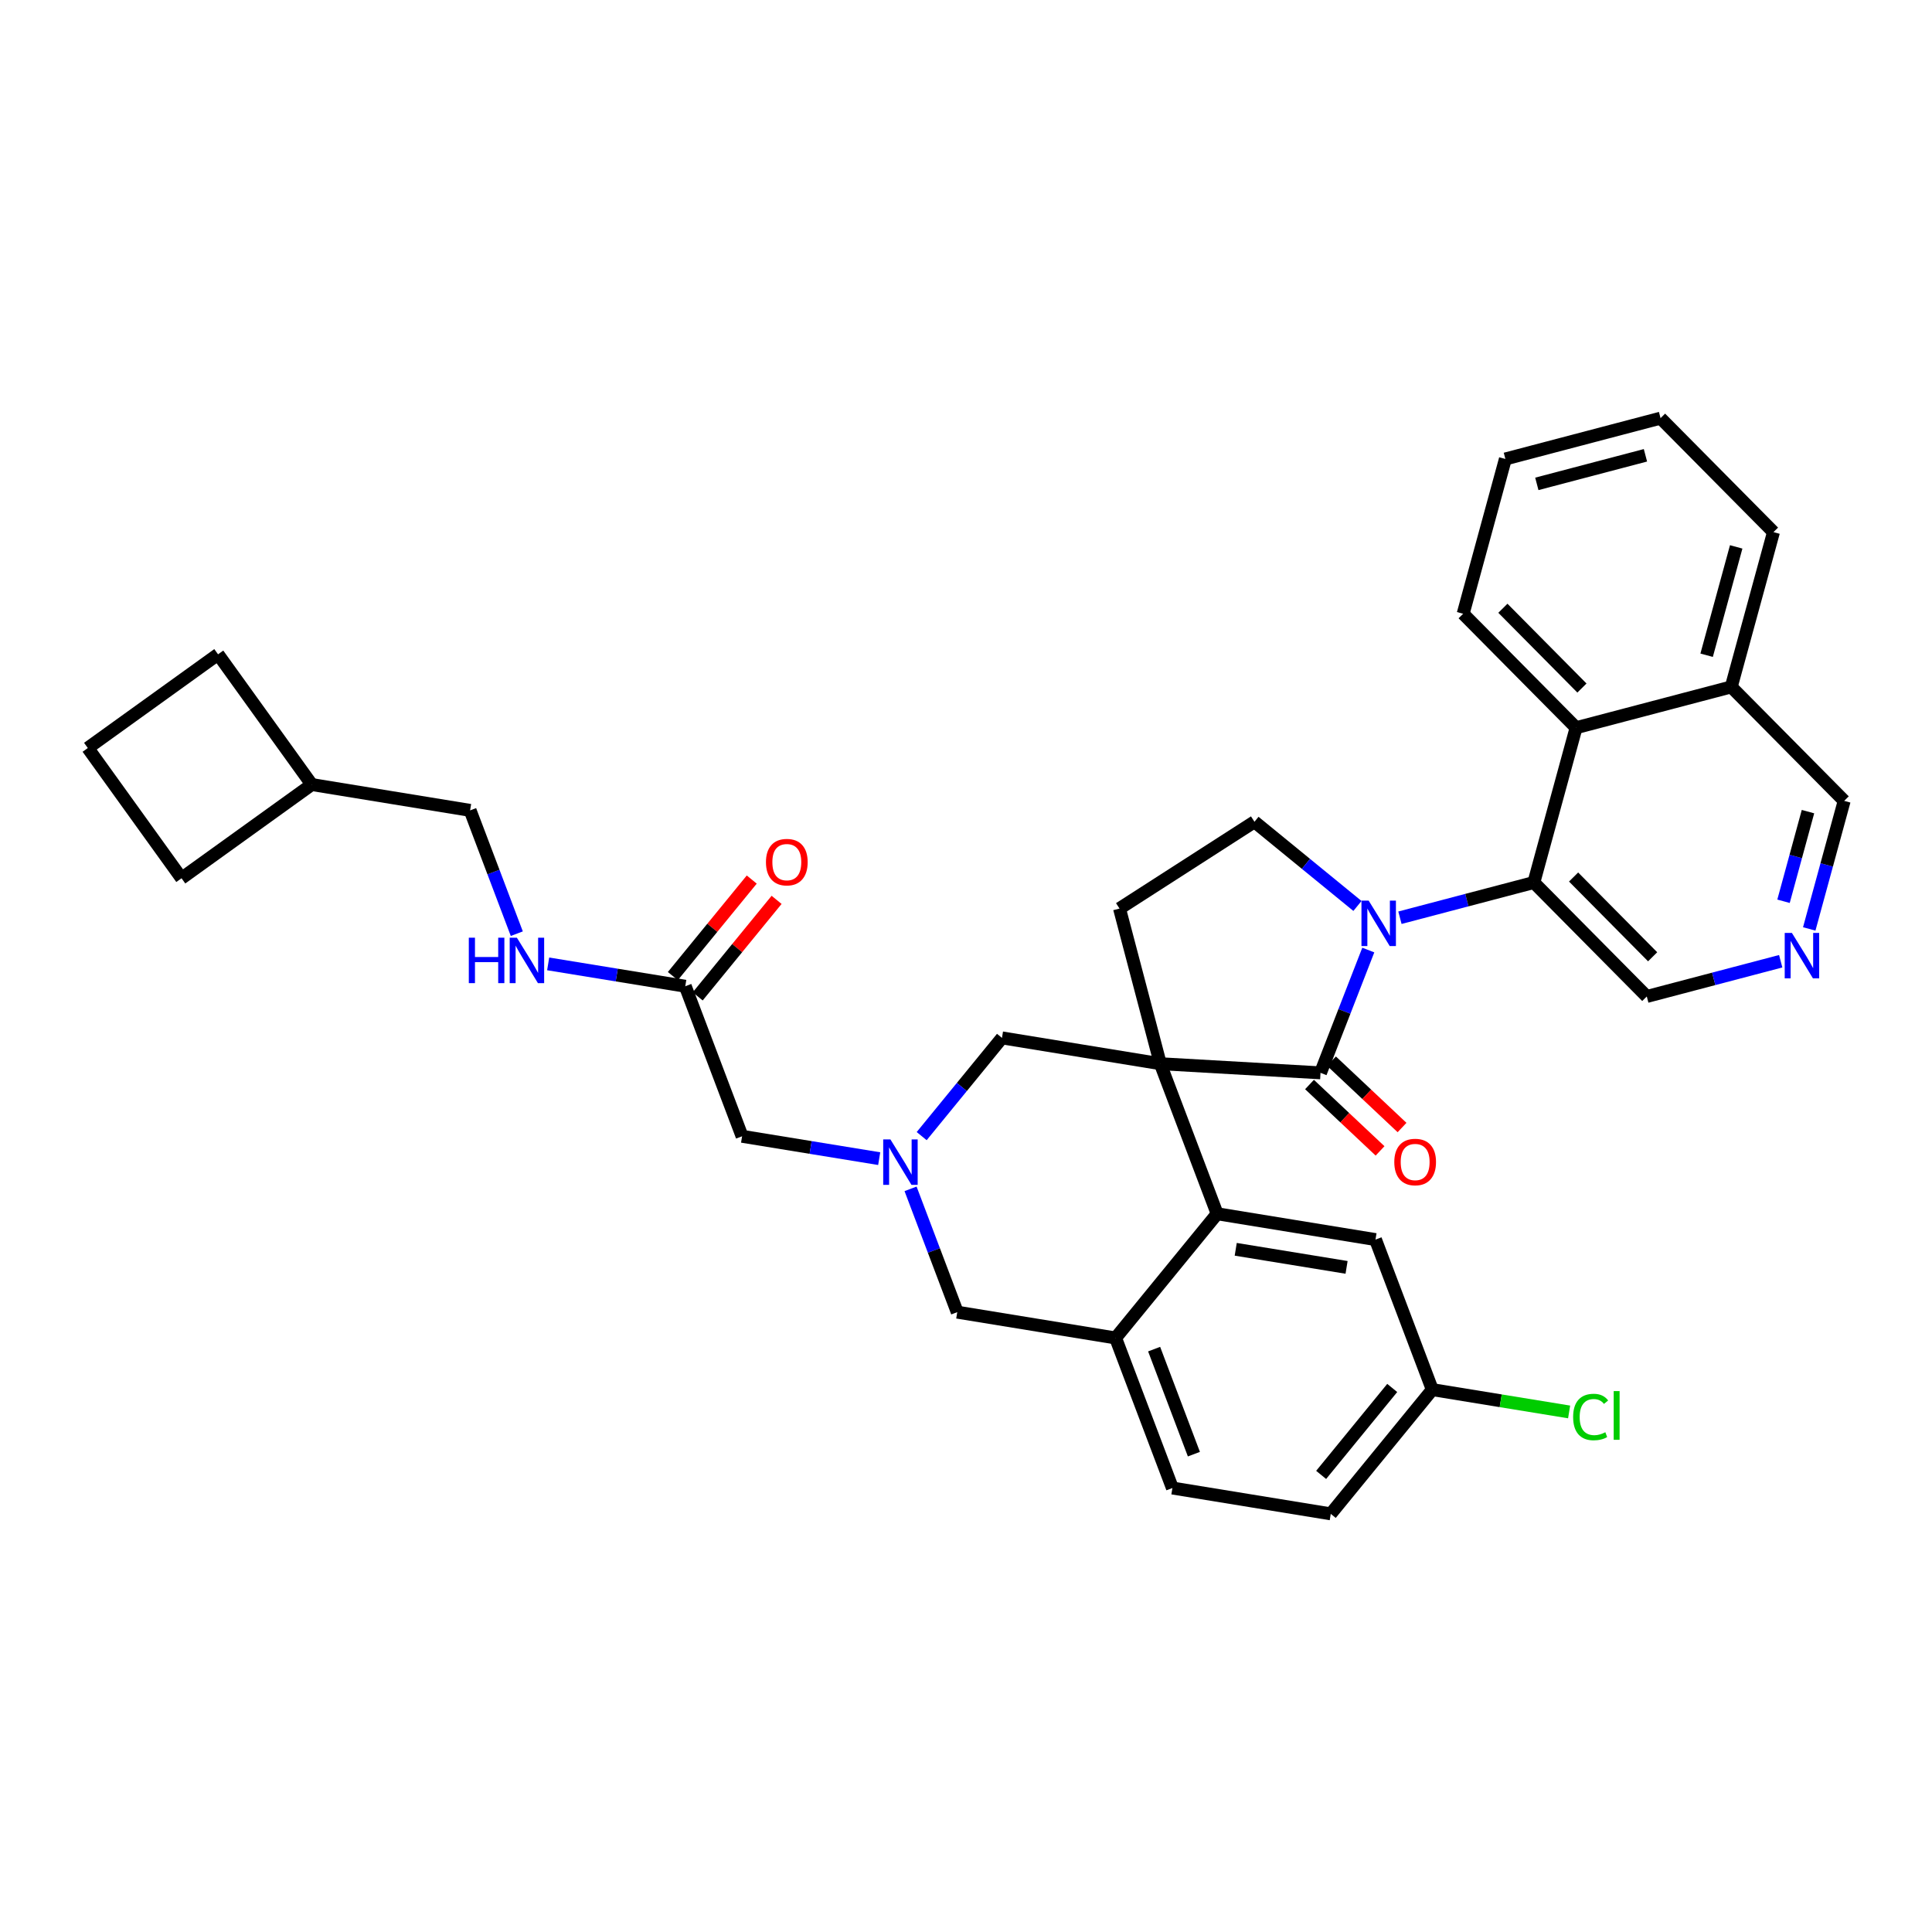 <?xml version='1.0' encoding='iso-8859-1'?>
<svg version='1.1' baseProfile='full'
              xmlns='http://www.w3.org/2000/svg'
                      xmlns:rdkit='http://www.rdkit.org/xml'
                      xmlns:xlink='http://www.w3.org/1999/xlink'
                  xml:space='preserve'
width='300px' height='300px' viewBox='0 0 300 300'>
<!-- END OF HEADER -->
<rect style='opacity:1.0;fill:#FFFFFF;stroke:none' width='300' height='300' x='0' y='0'> </rect>
<rect style='opacity:1.0;fill:#FFFFFF;stroke:none' width='300' height='300' x='0' y='0'> </rect>
<path class='bond-0 atom-0 atom-1' d='M 116.732,136.577 L 110.606,144.071' style='fill:none;fill-rule:evenodd;stroke:#FF0000;stroke-width:2.0px;stroke-linecap:butt;stroke-linejoin:miter;stroke-opacity:1' />
<path class='bond-0 atom-0 atom-1' d='M 110.606,144.071 L 104.48,151.566' style='fill:none;fill-rule:evenodd;stroke:#000000;stroke-width:2.0px;stroke-linecap:butt;stroke-linejoin:miter;stroke-opacity:1' />
<path class='bond-0 atom-0 atom-1' d='M 120.59,139.73 L 114.464,147.225' style='fill:none;fill-rule:evenodd;stroke:#FF0000;stroke-width:2.0px;stroke-linecap:butt;stroke-linejoin:miter;stroke-opacity:1' />
<path class='bond-0 atom-0 atom-1' d='M 114.464,147.225 L 108.338,154.72' style='fill:none;fill-rule:evenodd;stroke:#000000;stroke-width:2.0px;stroke-linecap:butt;stroke-linejoin:miter;stroke-opacity:1' />
<path class='bond-1 atom-1 atom-2' d='M 106.409,153.143 L 115.231,176.442' style='fill:none;fill-rule:evenodd;stroke:#000000;stroke-width:2.0px;stroke-linecap:butt;stroke-linejoin:miter;stroke-opacity:1' />
<path class='bond-28 atom-1 atom-29' d='M 106.409,153.143 L 95.764,151.407' style='fill:none;fill-rule:evenodd;stroke:#000000;stroke-width:2.0px;stroke-linecap:butt;stroke-linejoin:miter;stroke-opacity:1' />
<path class='bond-28 atom-1 atom-29' d='M 95.764,151.407 L 85.119,149.671' style='fill:none;fill-rule:evenodd;stroke:#0000FF;stroke-width:2.0px;stroke-linecap:butt;stroke-linejoin:miter;stroke-opacity:1' />
<path class='bond-2 atom-2 atom-3' d='M 115.231,176.442 L 125.876,178.178' style='fill:none;fill-rule:evenodd;stroke:#000000;stroke-width:2.0px;stroke-linecap:butt;stroke-linejoin:miter;stroke-opacity:1' />
<path class='bond-2 atom-2 atom-3' d='M 125.876,178.178 L 136.521,179.914' style='fill:none;fill-rule:evenodd;stroke:#0000FF;stroke-width:2.0px;stroke-linecap:butt;stroke-linejoin:miter;stroke-opacity:1' />
<path class='bond-3 atom-3 atom-4' d='M 141.391,184.603 L 145.016,194.177' style='fill:none;fill-rule:evenodd;stroke:#0000FF;stroke-width:2.0px;stroke-linecap:butt;stroke-linejoin:miter;stroke-opacity:1' />
<path class='bond-3 atom-3 atom-4' d='M 145.016,194.177 L 148.641,203.751' style='fill:none;fill-rule:evenodd;stroke:#000000;stroke-width:2.0px;stroke-linecap:butt;stroke-linejoin:miter;stroke-opacity:1' />
<path class='bond-34 atom-28 atom-3' d='M 155.586,161.162 L 149.352,168.789' style='fill:none;fill-rule:evenodd;stroke:#000000;stroke-width:2.0px;stroke-linecap:butt;stroke-linejoin:miter;stroke-opacity:1' />
<path class='bond-34 atom-28 atom-3' d='M 149.352,168.789 L 143.118,176.416' style='fill:none;fill-rule:evenodd;stroke:#0000FF;stroke-width:2.0px;stroke-linecap:butt;stroke-linejoin:miter;stroke-opacity:1' />
<path class='bond-4 atom-4 atom-5' d='M 148.641,203.751 L 173.23,207.761' style='fill:none;fill-rule:evenodd;stroke:#000000;stroke-width:2.0px;stroke-linecap:butt;stroke-linejoin:miter;stroke-opacity:1' />
<path class='bond-5 atom-5 atom-6' d='M 173.23,207.761 L 182.051,231.06' style='fill:none;fill-rule:evenodd;stroke:#000000;stroke-width:2.0px;stroke-linecap:butt;stroke-linejoin:miter;stroke-opacity:1' />
<path class='bond-5 atom-5 atom-6' d='M 179.213,209.492 L 185.388,225.801' style='fill:none;fill-rule:evenodd;stroke:#000000;stroke-width:2.0px;stroke-linecap:butt;stroke-linejoin:miter;stroke-opacity:1' />
<path class='bond-36 atom-11 atom-5' d='M 188.997,188.472 L 173.23,207.761' style='fill:none;fill-rule:evenodd;stroke:#000000;stroke-width:2.0px;stroke-linecap:butt;stroke-linejoin:miter;stroke-opacity:1' />
<path class='bond-6 atom-6 atom-7' d='M 182.051,231.06 L 206.64,235.07' style='fill:none;fill-rule:evenodd;stroke:#000000;stroke-width:2.0px;stroke-linecap:butt;stroke-linejoin:miter;stroke-opacity:1' />
<path class='bond-7 atom-7 atom-8' d='M 206.64,235.07 L 222.407,215.781' style='fill:none;fill-rule:evenodd;stroke:#000000;stroke-width:2.0px;stroke-linecap:butt;stroke-linejoin:miter;stroke-opacity:1' />
<path class='bond-7 atom-7 atom-8' d='M 205.147,229.023 L 216.184,215.521' style='fill:none;fill-rule:evenodd;stroke:#000000;stroke-width:2.0px;stroke-linecap:butt;stroke-linejoin:miter;stroke-opacity:1' />
<path class='bond-8 atom-8 atom-9' d='M 222.407,215.781 L 233.03,217.513' style='fill:none;fill-rule:evenodd;stroke:#000000;stroke-width:2.0px;stroke-linecap:butt;stroke-linejoin:miter;stroke-opacity:1' />
<path class='bond-8 atom-8 atom-9' d='M 233.03,217.513 L 243.652,219.245' style='fill:none;fill-rule:evenodd;stroke:#00CC00;stroke-width:2.0px;stroke-linecap:butt;stroke-linejoin:miter;stroke-opacity:1' />
<path class='bond-9 atom-8 atom-10' d='M 222.407,215.781 L 213.585,192.481' style='fill:none;fill-rule:evenodd;stroke:#000000;stroke-width:2.0px;stroke-linecap:butt;stroke-linejoin:miter;stroke-opacity:1' />
<path class='bond-10 atom-10 atom-11' d='M 213.585,192.481 L 188.997,188.472' style='fill:none;fill-rule:evenodd;stroke:#000000;stroke-width:2.0px;stroke-linecap:butt;stroke-linejoin:miter;stroke-opacity:1' />
<path class='bond-10 atom-10 atom-11' d='M 209.095,196.798 L 191.883,193.991' style='fill:none;fill-rule:evenodd;stroke:#000000;stroke-width:2.0px;stroke-linecap:butt;stroke-linejoin:miter;stroke-opacity:1' />
<path class='bond-11 atom-11 atom-12' d='M 188.997,188.472 L 180.175,165.172' style='fill:none;fill-rule:evenodd;stroke:#000000;stroke-width:2.0px;stroke-linecap:butt;stroke-linejoin:miter;stroke-opacity:1' />
<path class='bond-12 atom-12 atom-13' d='M 180.175,165.172 L 173.837,141.078' style='fill:none;fill-rule:evenodd;stroke:#000000;stroke-width:2.0px;stroke-linecap:butt;stroke-linejoin:miter;stroke-opacity:1' />
<path class='bond-27 atom-12 atom-28' d='M 180.175,165.172 L 155.586,161.162' style='fill:none;fill-rule:evenodd;stroke:#000000;stroke-width:2.0px;stroke-linecap:butt;stroke-linejoin:miter;stroke-opacity:1' />
<path class='bond-37 atom-26 atom-12' d='M 205.048,166.59 L 180.175,165.172' style='fill:none;fill-rule:evenodd;stroke:#000000;stroke-width:2.0px;stroke-linecap:butt;stroke-linejoin:miter;stroke-opacity:1' />
<path class='bond-13 atom-13 atom-14' d='M 173.837,141.078 L 194.793,127.605' style='fill:none;fill-rule:evenodd;stroke:#000000;stroke-width:2.0px;stroke-linecap:butt;stroke-linejoin:miter;stroke-opacity:1' />
<path class='bond-14 atom-14 atom-15' d='M 194.793,127.605 L 202.788,134.141' style='fill:none;fill-rule:evenodd;stroke:#000000;stroke-width:2.0px;stroke-linecap:butt;stroke-linejoin:miter;stroke-opacity:1' />
<path class='bond-14 atom-14 atom-15' d='M 202.788,134.141 L 210.784,140.676' style='fill:none;fill-rule:evenodd;stroke:#0000FF;stroke-width:2.0px;stroke-linecap:butt;stroke-linejoin:miter;stroke-opacity:1' />
<path class='bond-15 atom-15 atom-16' d='M 217.381,142.505 L 227.778,139.769' style='fill:none;fill-rule:evenodd;stroke:#0000FF;stroke-width:2.0px;stroke-linecap:butt;stroke-linejoin:miter;stroke-opacity:1' />
<path class='bond-15 atom-15 atom-16' d='M 227.778,139.769 L 238.176,137.034' style='fill:none;fill-rule:evenodd;stroke:#000000;stroke-width:2.0px;stroke-linecap:butt;stroke-linejoin:miter;stroke-opacity:1' />
<path class='bond-25 atom-15 atom-26' d='M 212.467,147.523 L 208.758,157.056' style='fill:none;fill-rule:evenodd;stroke:#0000FF;stroke-width:2.0px;stroke-linecap:butt;stroke-linejoin:miter;stroke-opacity:1' />
<path class='bond-25 atom-15 atom-26' d='M 208.758,157.056 L 205.048,166.59' style='fill:none;fill-rule:evenodd;stroke:#000000;stroke-width:2.0px;stroke-linecap:butt;stroke-linejoin:miter;stroke-opacity:1' />
<path class='bond-16 atom-16 atom-17' d='M 238.176,137.034 L 255.712,154.731' style='fill:none;fill-rule:evenodd;stroke:#000000;stroke-width:2.0px;stroke-linecap:butt;stroke-linejoin:miter;stroke-opacity:1' />
<path class='bond-16 atom-16 atom-17' d='M 244.346,136.182 L 256.621,148.569' style='fill:none;fill-rule:evenodd;stroke:#000000;stroke-width:2.0px;stroke-linecap:butt;stroke-linejoin:miter;stroke-opacity:1' />
<path class='bond-38 atom-25 atom-16' d='M 244.734,112.999 L 238.176,137.034' style='fill:none;fill-rule:evenodd;stroke:#000000;stroke-width:2.0px;stroke-linecap:butt;stroke-linejoin:miter;stroke-opacity:1' />
<path class='bond-17 atom-17 atom-18' d='M 255.712,154.731 L 266.109,151.996' style='fill:none;fill-rule:evenodd;stroke:#000000;stroke-width:2.0px;stroke-linecap:butt;stroke-linejoin:miter;stroke-opacity:1' />
<path class='bond-17 atom-17 atom-18' d='M 266.109,151.996 L 276.507,149.261' style='fill:none;fill-rule:evenodd;stroke:#0000FF;stroke-width:2.0px;stroke-linecap:butt;stroke-linejoin:miter;stroke-opacity:1' />
<path class='bond-18 atom-18 atom-19' d='M 280.938,144.243 L 283.651,134.3' style='fill:none;fill-rule:evenodd;stroke:#0000FF;stroke-width:2.0px;stroke-linecap:butt;stroke-linejoin:miter;stroke-opacity:1' />
<path class='bond-18 atom-18 atom-19' d='M 283.651,134.3 L 286.364,124.358' style='fill:none;fill-rule:evenodd;stroke:#000000;stroke-width:2.0px;stroke-linecap:butt;stroke-linejoin:miter;stroke-opacity:1' />
<path class='bond-18 atom-18 atom-19' d='M 276.945,139.948 L 278.844,132.989' style='fill:none;fill-rule:evenodd;stroke:#0000FF;stroke-width:2.0px;stroke-linecap:butt;stroke-linejoin:miter;stroke-opacity:1' />
<path class='bond-18 atom-18 atom-19' d='M 278.844,132.989 L 280.743,126.029' style='fill:none;fill-rule:evenodd;stroke:#000000;stroke-width:2.0px;stroke-linecap:butt;stroke-linejoin:miter;stroke-opacity:1' />
<path class='bond-19 atom-19 atom-20' d='M 286.364,124.358 L 268.828,106.662' style='fill:none;fill-rule:evenodd;stroke:#000000;stroke-width:2.0px;stroke-linecap:butt;stroke-linejoin:miter;stroke-opacity:1' />
<path class='bond-20 atom-20 atom-21' d='M 268.828,106.662 L 275.386,82.627' style='fill:none;fill-rule:evenodd;stroke:#000000;stroke-width:2.0px;stroke-linecap:butt;stroke-linejoin:miter;stroke-opacity:1' />
<path class='bond-20 atom-20 atom-21' d='M 265.005,101.745 L 269.595,84.92' style='fill:none;fill-rule:evenodd;stroke:#000000;stroke-width:2.0px;stroke-linecap:butt;stroke-linejoin:miter;stroke-opacity:1' />
<path class='bond-39 atom-25 atom-20' d='M 244.734,112.999 L 268.828,106.662' style='fill:none;fill-rule:evenodd;stroke:#000000;stroke-width:2.0px;stroke-linecap:butt;stroke-linejoin:miter;stroke-opacity:1' />
<path class='bond-21 atom-21 atom-22' d='M 275.386,82.627 L 257.85,64.93' style='fill:none;fill-rule:evenodd;stroke:#000000;stroke-width:2.0px;stroke-linecap:butt;stroke-linejoin:miter;stroke-opacity:1' />
<path class='bond-22 atom-22 atom-23' d='M 257.85,64.93 L 233.756,71.268' style='fill:none;fill-rule:evenodd;stroke:#000000;stroke-width:2.0px;stroke-linecap:butt;stroke-linejoin:miter;stroke-opacity:1' />
<path class='bond-22 atom-22 atom-23' d='M 255.504,70.699 L 238.638,75.136' style='fill:none;fill-rule:evenodd;stroke:#000000;stroke-width:2.0px;stroke-linecap:butt;stroke-linejoin:miter;stroke-opacity:1' />
<path class='bond-23 atom-23 atom-24' d='M 233.756,71.268 L 227.198,95.303' style='fill:none;fill-rule:evenodd;stroke:#000000;stroke-width:2.0px;stroke-linecap:butt;stroke-linejoin:miter;stroke-opacity:1' />
<path class='bond-24 atom-24 atom-25' d='M 227.198,95.303 L 244.734,112.999' style='fill:none;fill-rule:evenodd;stroke:#000000;stroke-width:2.0px;stroke-linecap:butt;stroke-linejoin:miter;stroke-opacity:1' />
<path class='bond-24 atom-24 atom-25' d='M 233.368,94.45 L 245.643,106.838' style='fill:none;fill-rule:evenodd;stroke:#000000;stroke-width:2.0px;stroke-linecap:butt;stroke-linejoin:miter;stroke-opacity:1' />
<path class='bond-26 atom-26 atom-27' d='M 203.341,168.404 L 208.817,173.558' style='fill:none;fill-rule:evenodd;stroke:#000000;stroke-width:2.0px;stroke-linecap:butt;stroke-linejoin:miter;stroke-opacity:1' />
<path class='bond-26 atom-26 atom-27' d='M 208.817,173.558 L 214.294,178.711' style='fill:none;fill-rule:evenodd;stroke:#FF0000;stroke-width:2.0px;stroke-linecap:butt;stroke-linejoin:miter;stroke-opacity:1' />
<path class='bond-26 atom-26 atom-27' d='M 206.755,164.776 L 212.232,169.929' style='fill:none;fill-rule:evenodd;stroke:#000000;stroke-width:2.0px;stroke-linecap:butt;stroke-linejoin:miter;stroke-opacity:1' />
<path class='bond-26 atom-26 atom-27' d='M 212.232,169.929 L 217.708,175.082' style='fill:none;fill-rule:evenodd;stroke:#FF0000;stroke-width:2.0px;stroke-linecap:butt;stroke-linejoin:miter;stroke-opacity:1' />
<path class='bond-29 atom-29 atom-30' d='M 80.249,144.982 L 76.624,135.408' style='fill:none;fill-rule:evenodd;stroke:#0000FF;stroke-width:2.0px;stroke-linecap:butt;stroke-linejoin:miter;stroke-opacity:1' />
<path class='bond-29 atom-29 atom-30' d='M 76.624,135.408 L 72.999,125.834' style='fill:none;fill-rule:evenodd;stroke:#000000;stroke-width:2.0px;stroke-linecap:butt;stroke-linejoin:miter;stroke-opacity:1' />
<path class='bond-30 atom-30 atom-31' d='M 72.999,125.834 L 48.41,121.824' style='fill:none;fill-rule:evenodd;stroke:#000000;stroke-width:2.0px;stroke-linecap:butt;stroke-linejoin:miter;stroke-opacity:1' />
<path class='bond-31 atom-31 atom-32' d='M 48.41,121.824 L 33.858,101.602' style='fill:none;fill-rule:evenodd;stroke:#000000;stroke-width:2.0px;stroke-linecap:butt;stroke-linejoin:miter;stroke-opacity:1' />
<path class='bond-35 atom-34 atom-31' d='M 28.188,136.375 L 48.41,121.824' style='fill:none;fill-rule:evenodd;stroke:#000000;stroke-width:2.0px;stroke-linecap:butt;stroke-linejoin:miter;stroke-opacity:1' />
<path class='bond-32 atom-32 atom-33' d='M 33.858,101.602 L 13.636,116.153' style='fill:none;fill-rule:evenodd;stroke:#000000;stroke-width:2.0px;stroke-linecap:butt;stroke-linejoin:miter;stroke-opacity:1' />
<path class='bond-33 atom-33 atom-34' d='M 13.636,116.153 L 28.188,136.375' style='fill:none;fill-rule:evenodd;stroke:#000000;stroke-width:2.0px;stroke-linecap:butt;stroke-linejoin:miter;stroke-opacity:1' />
<path  class='atom-0' d='M 118.937 133.873
Q 118.937 132.179, 119.774 131.232
Q 120.611 130.286, 122.176 130.286
Q 123.74 130.286, 124.577 131.232
Q 125.415 132.179, 125.415 133.873
Q 125.415 135.587, 124.568 136.564
Q 123.72 137.531, 122.176 137.531
Q 120.621 137.531, 119.774 136.564
Q 118.937 135.597, 118.937 133.873
M 122.176 136.733
Q 123.252 136.733, 123.83 136.016
Q 124.418 135.288, 124.418 133.873
Q 124.418 132.488, 123.83 131.791
Q 123.252 131.083, 122.176 131.083
Q 121.1 131.083, 120.512 131.781
Q 119.934 132.478, 119.934 133.873
Q 119.934 135.298, 120.512 136.016
Q 121.1 136.733, 122.176 136.733
' fill='#FF0000'/>
<path  class='atom-3' d='M 138.26 176.924
L 140.572 180.661
Q 140.801 181.03, 141.17 181.698
Q 141.538 182.365, 141.558 182.405
L 141.558 176.924
L 142.495 176.924
L 142.495 183.98
L 141.528 183.98
L 139.047 179.894
Q 138.758 179.416, 138.449 178.867
Q 138.15 178.319, 138.06 178.15
L 138.06 183.98
L 137.144 183.98
L 137.144 176.924
L 138.26 176.924
' fill='#0000FF'/>
<path  class='atom-9' d='M 244.275 220.035
Q 244.275 218.281, 245.092 217.364
Q 245.919 216.437, 247.484 216.437
Q 248.939 216.437, 249.716 217.464
L 249.058 218.002
Q 248.49 217.254, 247.484 217.254
Q 246.418 217.254, 245.85 217.972
Q 245.291 218.679, 245.291 220.035
Q 245.291 221.43, 245.869 222.147
Q 246.457 222.865, 247.593 222.865
Q 248.371 222.865, 249.278 222.396
L 249.557 223.144
Q 249.188 223.383, 248.63 223.522
Q 248.072 223.662, 247.454 223.662
Q 245.919 223.662, 245.092 222.725
Q 244.275 221.788, 244.275 220.035
' fill='#00CC00'/>
<path  class='atom-9' d='M 250.573 216.009
L 251.49 216.009
L 251.49 223.572
L 250.573 223.572
L 250.573 216.009
' fill='#00CC00'/>
<path  class='atom-15' d='M 212.523 139.845
L 214.835 143.582
Q 215.064 143.95, 215.433 144.618
Q 215.801 145.286, 215.821 145.325
L 215.821 139.845
L 216.758 139.845
L 216.758 146.9
L 215.791 146.9
L 213.31 142.814
Q 213.021 142.336, 212.712 141.788
Q 212.413 141.24, 212.323 141.07
L 212.323 146.9
L 211.407 146.9
L 211.407 139.845
L 212.523 139.845
' fill='#0000FF'/>
<path  class='atom-18' d='M 278.246 144.865
L 280.558 148.602
Q 280.787 148.971, 281.156 149.639
Q 281.525 150.307, 281.545 150.346
L 281.545 144.865
L 282.481 144.865
L 282.481 151.921
L 281.515 151.921
L 279.033 147.835
Q 278.744 147.357, 278.435 146.809
Q 278.136 146.261, 278.047 146.091
L 278.047 151.921
L 277.13 151.921
L 277.13 144.865
L 278.246 144.865
' fill='#0000FF'/>
<path  class='atom-27' d='M 216.505 180.439
Q 216.505 178.745, 217.343 177.798
Q 218.18 176.851, 219.744 176.851
Q 221.309 176.851, 222.146 177.798
Q 222.983 178.745, 222.983 180.439
Q 222.983 182.153, 222.136 183.13
Q 221.289 184.096, 219.744 184.096
Q 218.19 184.096, 217.343 183.13
Q 216.505 182.163, 216.505 180.439
M 219.744 183.299
Q 220.82 183.299, 221.398 182.582
Q 221.986 181.854, 221.986 180.439
Q 221.986 179.054, 221.398 178.356
Q 220.82 177.649, 219.744 177.649
Q 218.668 177.649, 218.08 178.346
Q 217.502 179.044, 217.502 180.439
Q 217.502 181.864, 218.08 182.582
Q 218.668 183.299, 219.744 183.299
' fill='#FF0000'/>
<path  class='atom-29' d='M 72.797 145.605
L 73.753 145.605
L 73.753 148.605
L 77.361 148.605
L 77.361 145.605
L 78.317 145.605
L 78.317 152.661
L 77.361 152.661
L 77.361 149.402
L 73.753 149.402
L 73.753 152.661
L 72.797 152.661
L 72.797 145.605
' fill='#0000FF'/>
<path  class='atom-29' d='M 80.261 145.605
L 82.573 149.342
Q 82.802 149.711, 83.171 150.379
Q 83.539 151.046, 83.559 151.086
L 83.559 145.605
L 84.496 145.605
L 84.496 152.661
L 83.529 152.661
L 81.048 148.575
Q 80.759 148.097, 80.45 147.549
Q 80.151 147, 80.061 146.831
L 80.061 152.661
L 79.145 152.661
L 79.145 145.605
L 80.261 145.605
' fill='#0000FF'/>
</svg>
